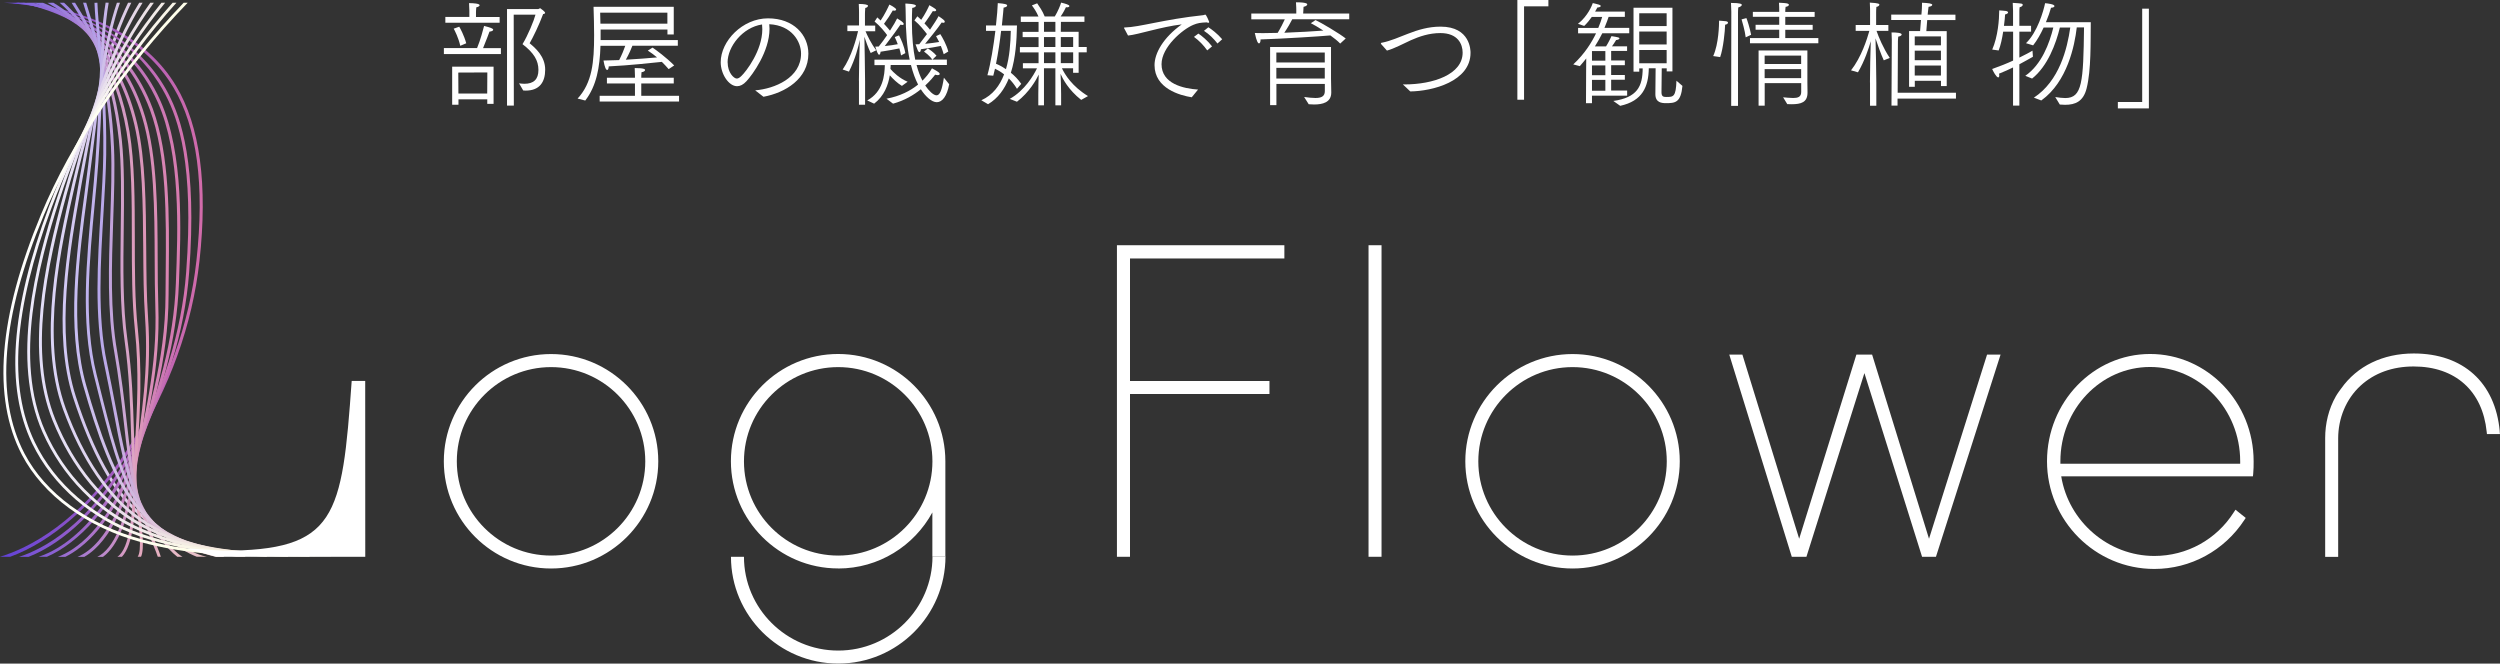 <?xml version="1.0" encoding="UTF-8"?><svg id="Layer_2" xmlns="http://www.w3.org/2000/svg" xmlns:xlink="http://www.w3.org/1999/xlink" viewBox="0 0 392.39 104.16"><rect x="0" y="0" width="392.39" height="104.16" fill="#333333" stroke="none"/><defs><style>.cls-1{fill:#fff;}.cls-2{fill:url(#_称未設定グラデーション_3379);}.cls-3{fill:url(#_称未設定グラデーション_1429);}.cls-4{fill:url(#_称未設定グラデーション_1428);}.cls-5{fill:url(#_称未設定グラデーション_1438);}.cls-6{fill:url(#_称未設定グラデーション_1435);}.cls-7{fill:url(#_称未設定グラデーション_1441);}.cls-8{fill:url(#_称未設定グラデーション_1439);}.cls-9{fill:url(#_称未設定グラデーション_1440);}.cls-10{fill:url(#_称未設定グラデーション_1436);}.cls-11{fill:url(#_称未設定グラデーション_1433);}.cls-12{fill:url(#_称未設定グラデーション_1430);}.cls-13{fill:url(#_称未設定グラデーション_1432);}.cls-14{fill:url(#_称未設定グラデーション_1437);}.cls-15{fill:url(#_称未設定グラデーション_1434);}.cls-16{fill:url(#_称未設定グラデーション_1431);}.cls-17{fill:url(#_称未設定グラデーション_1427);}.cls-18{fill:url(#_称未設定グラデーション_1426);}.cls-19{fill:url(#_称未設定グラデーション_2506);}</style><linearGradient id="_称未設定グラデーション_1430" x1="9.83" y1="43.91" x2="38.52" y2="43.91" gradientTransform="matrix(1, 0, 0, 1, 0, 0)" gradientUnits="userSpaceOnUse"><stop offset="0" stop-color="#d1c8f4"/><stop offset="1" stop-color="#f2d3ca"/></linearGradient><linearGradient id="_称未設定グラデーション_2506" x1="0" y1="43.91" x2="31.82" y2="43.91" gradientTransform="matrix(1, 0, 0, 1, 0, 0)" gradientUnits="userSpaceOnUse"><stop offset="0" stop-color="#6143d9"/><stop offset="1" stop-color="#d36baa"/></linearGradient><linearGradient id="_称未設定グラデーション_1441" x1=".59" y1="43.91" x2="30.03" y2="43.91" gradientTransform="matrix(1, 0, 0, 1, 0, 0)" gradientUnits="userSpaceOnUse"><stop offset="0" stop-color="#6a4edb"/><stop offset="1" stop-color="#d674ad"/></linearGradient><linearGradient id="_称未設定グラデーション_1440" x1="2.57" y1="43.91" x2="28.29" y2="43.91" gradientTransform="matrix(1, 0, 0, 1, 0, 0)" gradientUnits="userSpaceOnUse"><stop offset="0" stop-color="#7459dd"/><stop offset="1" stop-color="#d87caf"/></linearGradient><linearGradient id="_称未設定グラデーション_1439" x1="2.76" y1="43.91" x2="26.52" y2="43.91" gradientTransform="matrix(1, 0, 0, 1, 0, 0)" gradientUnits="userSpaceOnUse"><stop offset="0" stop-color="#7d64e0"/><stop offset="1" stop-color="#db85b2"/></linearGradient><linearGradient id="_称未設定グラデーション_1438" x1="5.17" y1="43.91" x2="24.89" y2="43.91" gradientTransform="matrix(1, 0, 0, 1, 0, 0)" gradientUnits="userSpaceOnUse"><stop offset="0" stop-color="#866fe2"/><stop offset="1" stop-color="#dd8eb5"/></linearGradient><linearGradient id="_称未設定グラデーション_1437" x1="7.44" y1="43.91" x2="23.39" y2="43.91" gradientTransform="matrix(1, 0, 0, 1, 0, 0)" gradientUnits="userSpaceOnUse"><stop offset="0" stop-color="#8f7ae4"/><stop offset="1" stop-color="#e097b7"/></linearGradient><linearGradient id="_称未設定グラデーション_1436" x1="9.37" y1="43.91" x2="22.03" y2="43.91" gradientTransform="matrix(1, 0, 0, 1, 0, 0)" gradientUnits="userSpaceOnUse"><stop offset="0" stop-color="#9985e6"/><stop offset="1" stop-color="#e39fba"/></linearGradient><linearGradient id="_称未設定グラデーション_1435" x1="11.23" y1="43.91" x2="22.43" y2="43.91" gradientTransform="matrix(1, 0, 0, 1, 0, 0)" gradientUnits="userSpaceOnUse"><stop offset="0" stop-color="#a290e9"/><stop offset="1" stop-color="#e5a8bd"/></linearGradient><linearGradient id="_称未設定グラデーション_1434" x1="13.04" y1="43.91" x2="25.24" y2="43.91" gradientTransform="matrix(1, 0, 0, 1, 0, 0)" gradientUnits="userSpaceOnUse"><stop offset="0" stop-color="#ab9beb"/><stop offset="1" stop-color="#e8b1bf"/></linearGradient><linearGradient id="_称未設定グラデーション_1433" x1="14.83" y1="43.91" x2="28.65" y2="43.91" gradientTransform="matrix(1, 0, 0, 1, 0, 0)" gradientUnits="userSpaceOnUse"><stop offset="0" stop-color="#b5a7ed"/><stop offset="1" stop-color="#eab9c2"/></linearGradient><linearGradient id="_称未設定グラデーション_1432" x1="13.47" y1="43.92" x2="32.45" y2="43.92" gradientTransform="matrix(1, 0, 0, 1, 0, 0)" gradientUnits="userSpaceOnUse"><stop offset="0" stop-color="#beb2ef"/><stop offset="1" stop-color="#edc2c4"/></linearGradient><linearGradient id="_称未設定グラデーション_1431" x1="11.66" y1="43.91" x2="35.17" y2="43.91" gradientTransform="matrix(1, 0, 0, 1, 0, 0)" gradientUnits="userSpaceOnUse"><stop offset="0" stop-color="#c7bdf2"/><stop offset="1" stop-color="#efcbc7"/></linearGradient><linearGradient id="_称未設定グラデーション_1429" x1="7.97" y1="43.91" x2="41.87" y2="43.91" gradientTransform="matrix(1, 0, 0, 1, 0, 0)" gradientUnits="userSpaceOnUse"><stop offset="0" stop-color="#dad3f6"/><stop offset="1" stop-color="#f5dccc"/></linearGradient><linearGradient id="_称未設定グラデーション_1428" x1="6.12" y1="43.91" x2="45.22" y2="43.91" gradientTransform="matrix(1, 0, 0, 1, 0, 0)" gradientUnits="userSpaceOnUse"><stop offset="0" stop-color="#e3def8"/><stop offset="1" stop-color="#f7e5cf"/></linearGradient><linearGradient id="_称未設定グラデーション_1427" x1="4.28" y1="43.9" x2="48.58" y2="43.9" gradientTransform="matrix(1, 0, 0, 1, 0, 0)" gradientUnits="userSpaceOnUse"><stop offset="0" stop-color="#ece9fb"/><stop offset="1" stop-color="#faeed2"/></linearGradient><linearGradient id="_称未設定グラデーション_1426" x1="2.4" y1="43.87" x2="51.94" y2="43.87" gradientTransform="matrix(1, 0, 0, 1, 0, 0)" gradientUnits="userSpaceOnUse"><stop offset="0" stop-color="#f6f4fd"/><stop offset="1" stop-color="#fcf6d4"/></linearGradient><linearGradient id="_称未設定グラデーション_3379" x1=".54" y1="43.88" x2="55.29" y2="43.88" gradientTransform="matrix(1, 0, 0, 1, 0, 0)" gradientUnits="userSpaceOnUse"><stop offset="0" stop-color="#fff"/><stop offset="1" stop-color="#ffffd7"/></linearGradient></defs><g id="_イヤー_1"><g><path class="cls-12" d="M20.61,.43c-2.98,6.01-5.33,14.47-7.62,27.41l-.27,1.51c-1.72,9.65-4.07,22.86-.8,32.93,2.79,8.59,6.15,14.67,9.98,18.07,5.71,5.06,12.22,6.28,16.61,6.75l-.03,.28h-1.41c-4.4-.58-10.15-1.97-15.48-6.69-3.89-3.45-7.29-9.6-10.11-18.27-3.3-10.18-.94-23.46,.78-33.15l.27-1.51C14.81,14.93,17.15,6.47,20.1,.43"/><g><path class="cls-1" d="M69.67,7.54h5.21c.51-1.19,1.01-3.09,1.1-3.47,.99,.25,1.43,.4,1.43,.6,0,.14-.24,.27-.58,.29,0,0-.56,1.52-1.01,2.59h2.8v.94h-8.95v-.94Zm.22-4.88h3.78v-.98c0-.22-.02-.78-.05-1.19,.69,0,1.66,.07,1.66,.33,0,.13-.2,.27-.52,.33-.05,.31-.05,.8-.05,.8v.72h3.71v.9h-8.52v-.9Zm1.07,7.8h6.51v5.84h-.99v-.71h-4.52v.85h-.99v-5.99Zm1.28-3.27c-.25-1.19-.87-2.42-1.03-2.69l.87-.31c.13,.2,.76,1.36,1.1,2.6l-.94,.4Zm4.23,7.49l.02-3.31-4.56,.02,.02,3.29h4.52Zm3.13-13.26h4.9l.27-.13s.04,0,.05,.02c.09,.05,.74,.52,.74,.71,0,.09-.13,.18-.31,.18-.65,1.75-1.59,3.67-2.12,4.59,.92,.76,2.44,2.08,2.44,4.14,0,1.94-.87,3.29-3.07,3.29l-.38-.02-.65-1.12c.31,.04,.58,.07,.85,.07,1.43,0,2.19-.69,2.19-2.17s-.71-2.68-2.5-4.05c.85-1.37,1.81-3.73,2.04-4.63h-3.42l.02,14.27h-1.07V1.41Z"/><path class="cls-1" d="M90.66,15.47c2.3-2.5,2.59-5.72,2.59-9.93,0-1.5-.04-2.93-.09-4.47h12.59V5.41h-.99v-.78h-10.49v1.66h12.12v.89h-7.13c-.14,.38-.54,1.32-1.03,2.19,1.84-.11,3.65-.24,4.9-.36-.43-.36-.89-.71-1.45-1.07,0,0,.61-.38,.74-.47,.54,.36,2.19,1.57,3.4,2.8l-.87,.58c-.38-.43-.71-.8-1.07-1.14-1.37,.14-5.14,.56-8.34,.71,0,.36-.11,.56-.24,.56-.18,0-.38-.36-.58-1.48,.78-.02,1.61-.04,2.46-.07,.4-.78,.74-1.59,.96-2.24h-3.89c-.11,3.4-.62,6.29-2.39,8.59l-1.21-.31Zm3.47-.43h5.53v-1.94h-4.4v-.9h4.4v-.29c0-.22-.02-.81-.04-1.23,1.52,0,1.63,.2,1.63,.31,0,.14-.22,.31-.56,.34-.04,.33-.04,.78-.04,.78v.09h5.1v.9h-5.1v1.94h5.93v.9h-12.46v-.9Zm10.62-11.32V1.99h-10.55l.04,1.72h10.51Z"/><path class="cls-1" d="M118.53,14.18c3.04-.25,7.2-1.95,7.2-5.77,0-1.84-1.41-4.43-4.99-4.61,.02,.24,.04,.47,.04,.72,0,3.56-2.68,7.22-3.62,8.23-.49,.54-.99,.78-1.47,.78-1.32,0-2.57-1.92-2.57-3.76,0-3.33,3.42-6.89,7.43-6.89s6.33,2.6,6.33,5.55c0,3.93-3.62,6.13-7.05,6.76l-1.3-1.01Zm-4.32-4.38c0,1.61,.98,2.53,1.43,2.53,.22,0,.45-.13,.74-.42,.71-.67,3.27-3.96,3.27-7.33,0-.25-.02-.51-.04-.74-3.04,.45-5.41,3.47-5.41,5.95Z"/><path class="cls-1" d="M134.81,12.64c0-1.61,.09-4.92,.14-6.39-.2,1.01-.69,2.98-1.7,4.99l-.99-.33c1.41-2.03,2.17-4.94,2.42-6.02h-1.68v-.89h1.83V1.99s0-.72-.04-1.37c.89,0,1.45,.11,1.45,.29,0,.14-.2,.31-.43,.34-.04,.33-.05,.89-.05,.89v1.88h1.61v.89h-1.52c.27,.63,.85,1.9,1.68,2.98l-.87,.43c-.42-.89-.8-1.95-.99-2.55,.02,1.14,.11,5.41,.11,6.98v3.69h-.96v-3.8Zm1.3,3.13c2.51-1.37,2.73-3.98,2.77-5.55h-1.63v-.85h5.53c-.42-1.95-.63-4.38-.63-7.38,0-.47-.02-.9-.05-1.43,.09,0,1.66,.04,1.66,.34,0,.14-.24,.31-.58,.34-.04,.8-.05,1.54-.05,2.24,0,2.41,.2,4.32,.52,5.88h2.68c-.43-.65-1.14-1.14-1.3-1.27l.6-.49c.14,.07,.96,.63,1.36,1.14l-.63,.61h2.26v.85h-4.76c.27,1.01,.58,1.81,.92,2.46,.47-.47,1.09-1.16,1.5-1.94,1.07,.58,1.21,.71,1.21,.89,0,.13-.13,.18-.33,.18-.11,0-.25-.04-.38-.07-.2,.24-.71,.92-1.56,1.7,.54,.8,1.28,1.54,1.77,1.54,.52,0,.85-.78,1.16-2.77l.83,1.03c-.34,1.88-1.09,2.82-1.95,2.82-.8,0-1.79-.92-2.5-2.03-1.07,.87-2.51,1.75-4.36,2.26l-1.03-.78c2.13-.4,3.74-1.23,4.96-2.22-.43-.83-.81-1.84-1.12-3.07h-3.18c0,.2-.02,.4-.04,.62,.43,.51,1.41,1.47,2.7,2.01-.16,.11-.78,.58-.9,.65-.72-.43-1.45-1.14-1.9-1.66-.25,1.52-.87,3.24-2.46,4.45l-1.09-.51Zm5.32-7.05c-.07-.4-.16-.76-.27-1.12-.69,.14-1.72,.34-2.95,.52-.02,.29-.11,.47-.22,.47-.2,0-.36-.52-.61-1.27,.18,0,.36,0,.54-.02,.47-.58,.92-1.19,1.32-1.79-.34-.47-1.12-1.45-1.97-2.13l.43-.65c.18,.16,.36,.33,.52,.49,.62-.89,1.23-2.17,1.37-2.5,.02,0,1.07,.52,1.07,.78,0,.11-.13,.18-.31,.18-.05,0-.14-.02-.22-.04-.16,.29-.38,.63-.62,1.01-.24,.34-.49,.71-.76,1.09,.42,.43,.74,.85,.94,1.07,.52-.81,.94-1.52,1.12-1.92,.63,.38,1.03,.65,1.03,.87,0,.11-.07,.16-.22,.16-.09,0-.18-.02-.29-.05-.22,.36-1.41,2.01-2.46,3.36,.8-.07,1.54-.2,2.04-.29-.14-.4-.31-.76-.47-1.12l.67-.27c.31,.63,.78,1.59,.99,2.79l-.71,.38Zm2.55-6.17l.61,.56c.62-.87,1.16-2.01,1.28-2.3,.98,.58,1.07,.65,1.07,.8,0,.09-.11,.16-.27,.16-.07,0-.16,0-.25-.04-.9,1.41-1.27,1.86-1.32,1.94,.38,.4,.69,.76,.87,.99,.63-.92,1.14-1.72,1.34-2.13,.83,.56,.98,.72,.98,.87,0,.11-.09,.18-.25,.18-.05,0-.14-.02-.24-.05-.02,.04-.63,.96-2.6,3.35,.87-.09,1.68-.2,2.21-.29-.16-.33-.33-.65-.49-.92l.67-.31c.31,.49,.98,1.65,1.25,2.73l-.72,.42c-.13-.43-.27-.87-.45-1.3-.67,.14-1.77,.33-3.13,.52-.02,.29-.11,.45-.22,.45-.09,0-.2-.09-.29-.33-.09-.2-.27-.76-.33-.89,.2-.02,.38-.02,.58-.02,.4-.51,.81-1.05,1.21-1.59-.36-.47-1.14-1.48-1.97-2.15l.47-.65Z"/><path class="cls-1" d="M154.02,15.74c1.81-.81,2.91-2.32,3.58-4.07-.54-.42-1.05-.71-1.43-.89-.09,.38-.18,.76-.27,1.1l-.92-.07c.54-1.95,.96-4.61,1.25-6.96h-1.47v-.85h1.56c.16-1.47,.27-2.75,.29-3.51,1.12,.09,1.47,.18,1.47,.38,0,.13-.18,.27-.56,.33,0,0-.09,1.16-.27,2.8h2.37c-.05,2.35-.2,5.05-.96,7.42,.56,.45,1.14,1.03,1.63,1.74l-.67,.78c-.4-.65-.83-1.19-1.28-1.63-.67,1.66-1.68,3.11-3.26,4.05l-1.05-.62Zm3.11-10.89c-.18,1.57-.45,3.42-.8,5.16,.38,.14,.94,.43,1.56,.85,.58-1.95,.72-4.11,.76-6.01h-1.52Zm1.36,10.67c2.33-1.3,3.74-3.69,4.27-4.79h-2.21v-.81h2.46v-1.7h-2.93v-.83h2.93v-1.56h-2.5v-.83h2.5v-1.56h-2.79v-.85h2.77c-.29-.71-.74-1.37-1.03-1.74l.83-.33c.31,.45,.83,1.18,1.18,2.06h1.59c.47-.76,.89-1.79,.99-2.17,.67,.16,1.3,.34,1.3,.54,0,.11-.14,.2-.38,.2l-.16-.02c-.05,.13-.43,.89-.83,1.45h3.73v.85h-3.69l-.02,1.56h2.8v2.39h1.27v.83h-1.27v3.22h-.87v-.71h-1.75c.45,.96,1.59,2.84,4.09,4.36l-1.07,.6c-2.01-1.59-2.89-3.29-3.24-4.09,.04,.74,.09,2.13,.09,3.17v1.77h-.9v-5.81h-1.79v5.81h-.89v-1.77c0-1.16,.04-2.37,.07-3.06-.4,.85-1.48,2.77-3.42,4.27l-1.14-.45Zm7.16-10.53v-1.56h-1.79v1.56h1.79Zm0,2.39v-1.56h-1.79v1.56h1.79Zm0,2.53v-1.7h-1.79v1.7h1.79Zm2.79-2.53v-1.56h-1.94v1.56h1.94Zm0,2.53v-1.7h-1.94v1.7h1.94Z"/><path class="cls-1" d="M176.46,4.49s-.04-.07-.04-.11c0-.05,.04-.07,.13-.07,2.28-.04,6.17-1.28,12.23-1.92,.09,0,.18-.04,.25-.05,.04-.02,.09-.05,.14-.05,.16,0,.58,1.03,.58,1.05,.02,.05,.04,.09,.04,.13,0,.07-.05,.11-.14,.11-.07,0-.16-.04-.25-.07-.98,.04-1.43,.11-2.12,.4-1.66,.69-4.97,3.47-4.97,6.17,0,3.07,3.44,3.83,5.73,3.98l-.99,1.21c-1.83-.29-5.84-1.37-5.84-5.05,0-1.86,1.36-4.31,4.27-6.39-3.26,.38-6.78,1.59-8.43,1.75l-.58-1.09Zm11.63,.78c.47,.29,1.47,1.12,2.15,2.01l-.76,.63c-.56-.8-1.3-1.56-2.08-2.12l.69-.52Zm1.57-.99c.45,.27,1.43,1.01,2.17,1.88l-.74,.67c-.58-.74-1.28-1.45-2.12-1.99l.69-.56Z"/><path class="cls-1" d="M196.41,2.12h7.05v-.58s0-.56-.05-1.18c1.68,0,1.77,.24,1.77,.33,0,.14-.2,.31-.58,.38-.02,.33-.04,.67-.04,.72l-.02,.33h7.23v.9h-8.94c-.23,.47-.71,1.32-1.25,2.12,2.3-.09,4.63-.22,6.13-.34-.8-.52-1.56-.96-1.97-1.16l.74-.49c.87,.4,3.74,2.1,4.74,2.89l-.87,.8c-.4-.42-.96-.87-1.54-1.28-1.52,.14-7.43,.52-10.96,.63v.11c0,.24-.09,.51-.25,.51-.14,0-.38-.31-.65-1.63,.38,.02,.81,.02,1.27,.02,.72,0,1.52-.02,2.32-.04,.49-.8,.89-1.63,1.12-2.13h-5.26v-.9Zm2.93,5.26h9.57v4.97c0,.42,.04,2.12,.04,2.12v.05c0,1.57-1.37,1.88-2.71,1.88-.29,0-.56-.02-.83-.04l-.72-1.14c.67,.09,1.27,.16,1.77,.16,.92,0,1.48-.25,1.48-1.07v-1.14h-7.6v3.33h-.99V7.38Zm8.59,2.42v-1.56h-7.6v1.56h7.6Zm0,2.53v-1.68h-7.6v1.68h7.6Z"/><path class="cls-1" d="M216.78,6.89c-.04-.05-.05-.09-.05-.11,0-.05,.05-.05,.14-.07,1.39-.27,2.77-.9,4.16-1.43,1.5-.58,3.15-1.1,5.08-1.1,4.7,0,4.7,3.78,4.7,4.11,0,4.49-5.97,6.02-9.46,6.06-.45-.45-.98-.92-1.16-1.1h.25c4.52,0,9.13-1.57,9.13-4.99,0-1.32-.74-3.07-3.49-3.07-1.79,0-3.31,.54-4.63,1.12-1.28,.58-2.57,1.3-3.76,1.63l-.92-1.03Z"/><path class="cls-1" d="M238.16,0h4.87V.99h-3.82V15.65h-1.05V0Z"/><path class="cls-1" d="M248.95,11.49c0-.14,.02-1.41,.02-2.32-.33,.42-.67,.83-1.01,1.21l-1.03-.27c1.83-1.7,2.91-3.49,3.58-4.88h-2.82v-.85h3.17c.29-.69,.49-1.28,.61-1.72h-1.63c-.34,.49-.74,.98-1.19,1.41l-.98-.33c1.56-1.23,2.21-2.91,2.33-3.26,.18,.05,.71,.16,.98,.25,.2,.07,.27,.14,.27,.22,0,.11-.24,.22-.49,.22h-.04c-.11,.2-.22,.42-.36,.65h4.67v.83h-2.55c-.13,.38-.31,.92-.65,1.72h3.89v.85h-4.23c-.31,.63-.71,1.34-1.16,2.06h1.75c.38-.6,.78-1.43,.85-1.61,1.12,.18,1.25,.22,1.25,.36,0,.11-.23,.24-.52,.25-.16,.29-.42,.67-.65,.99h2.37v.72h-2.5v1.5h2.15v.74h-2.15v1.54h2.15v.74h-2.15v1.7h2.51v.8h-5.52v1.19h-.94l.02-4.74Zm3.02-1.97v-1.5h-2.1v1.5h2.1Zm0,2.28v-1.54h-2.1v1.54h2.1Zm0,2.44v-1.7h-2.1v1.7h2.1Zm1.23,1.61c3.8-.54,4.61-2.3,4.63-5.12h-.54v.52h-.9V1.21h6.11V11.21h-.9v-.49h-.78c0,1.28-.04,3.64-.04,3.76,0,.71,.34,.74,.78,.74,1.1,0,1.48-.02,1.57-2.55l.94,.81c-.25,2.64-1.14,2.71-2.6,2.71-.67,0-1.65-.09-1.65-1.41v-.04l.04-4.03h-1.07c-.05,2.89-.98,5.14-4.49,5.9l-1.1-.78Zm8.39-11.76V2.08h-4.3v2.01h4.3Zm0,2.89v-2.03h-4.3v2.03h4.3Zm0,2.95v-2.08h-4.3v2.08h4.3Z"/><path class="cls-1" d="M268.9,8.79c.87-1.92,.92-4.96,.92-5.55,.16,.02,.65,.04,1.07,.09,.24,.04,.33,.13,.33,.24,0,.13-.18,.27-.45,.31-.02,.98-.29,3.71-.78,5.08l-1.09-.16Zm2.84-6.96s-.02-.78-.05-1.37c1.52,0,1.7,.18,1.7,.31,0,.14-.22,.31-.56,.4-.04,.24-.04,.89-.04,.89v14.56h-1.07l.02-14.78Zm2.26,4.03c-.13-1.07-.56-2.51-.65-2.82l.76-.2c.11,.25,.51,1.45,.74,2.62l-.85,.4Zm.67,.11h4.59v-1.3h-3.71v-.78h3.71v-1.25h-4.14v-.78h4.14v-.25c0-.2,0-.72-.04-1.18,.14,.02,.78,.02,1.18,.09,.27,.05,.38,.14,.38,.24,0,.14-.23,.29-.52,.31-.05,.31-.05,.69-.05,.69v.11h4.61v.78h-4.61v1.25h4.3v.78h-4.3v1.3h5.19v.81h-10.73v-.81Zm1.34,1.95h7.67v5.08c0,.85,.02,1.14,.02,1.48v.05c0,1.54-1.01,1.83-2.53,1.83l-.65-.02-.65-1.07c.45,.04,1.07,.11,1.57,.11,.69,0,1.27-.13,1.27-.94v-1.39h-5.73v3.53h-.96V7.92Zm6.69,2.13v-1.32h-5.73v1.32h5.73Zm0,2.21v-1.41h-5.73v1.41h5.73Z"/><path class="cls-1" d="M293.5,12.93c0-1.56,.07-4.81,.13-6.46-.33,1.14-.94,3.04-2.01,4.88l-1.09-.31c1.63-2.08,2.53-4.94,2.88-6.2h-2.15v-.92h2.26V1.77s0-.78-.04-1.36c1.45,.07,1.5,.22,1.5,.33,0,.14-.22,.31-.47,.34-.04,.31-.04,.85-.04,.85v1.99h1.92v.92h-1.86c.34,.98,1.05,2.71,2.08,4.25l-.94,.38c-.45-.98-.98-2.46-1.3-3.45,.04,1.48,.13,5.1,.13,7.02v3.55h-.99v-3.65Zm6.13-8.05h1.74l.14-1.74h-4.67v-.85h4.74l.05-.63s.04-.52,.04-.99v-.24c1.1,.05,1.61,.13,1.61,.33,0,.13-.2,.27-.58,.31-.05,.34-.09,.72-.09,.72l-.05,.51h4.36v.85h-4.43l-.14,1.74h3.2V13.51h-.9v-.83h-4.11v.94h-.9V4.88Zm-2.75,11.7c0-.9,.05-10.33,.05-10.33,0-.22-.02-.78-.04-1.16,.83,0,1.59,.07,1.59,.33,0,.14-.22,.29-.54,.33-.04,.29-.05,.74-.05,.74l-.04,8.07h9.15v.92h-9.17v1.1h-.96Zm7.76-9.46v-1.41h-4.11v1.41h4.11Zm0,2.33v-1.5h-4.11v1.5h4.11Zm0,2.41v-1.57h-4.11v1.57h4.11Z"/><path class="cls-1" d="M315.97,10.58c-.65,.33-1.39,.65-2.22,.99,.04,.11,.05,.2,.05,.29,0,.16-.07,.29-.16,.29-.31,0-.81-.99-.96-1.32,1.18-.42,2.32-.87,3.29-1.32V4.97h-1.56c-.16,1.07-.4,2.17-.71,2.95l-1.01-.14c.9-2.06,1.09-4.67,1.1-6.15,.14,.02,.78,.05,1.05,.09,.22,.04,.34,.13,.34,.24s-.16,.24-.47,.31c-.02,.38-.07,1.03-.18,1.79h1.43V1.66c0-.13-.02-.63-.05-1.21,1.39,.09,1.57,.09,1.57,.33,0,.14-.22,.31-.49,.36-.04,.25-.04,.62-.04,.69v2.22h1.84v.92h-1.84v4.07c.94-.45,1.66-.85,2.06-1.09l.07,.96c-.61,.34-1.3,.74-2.13,1.18v6.49h-.99v-6.01Zm3.24,4.76c4.02-2.62,5.26-7.71,5.73-11.02h-1.63c-.61,2.53-1.92,6.08-4.36,8.01l-1.07-.43c2.59-1.79,3.8-5.14,4.4-7.58h-1.52c-.45,.98-.99,1.97-1.65,2.8l-1.12-.34c1.81-1.75,2.75-5.06,3-6.28,.43,.04,1.47,.16,1.47,.45,0,.13-.16,.25-.54,.27-.18,.63-.45,1.43-.8,2.26h7.04c-.04,3.04,.07,7.52-.65,10.38-.52,2.08-1.79,2.59-3.38,2.59-.27,0-.54-.02-.83-.04l-.72-1.18c.58,.09,1.1,.16,1.57,.16,2.68,0,2.84-2.51,2.95-11.09h-1.14c-.33,2.86-1.48,8.54-5.57,11.47l-1.18-.45Z"/><path class="cls-1" d="M332.41,16.01h3.82V1.36h1.05v15.65h-4.87v-.99Z"/><path class="cls-1" d="M337.47,55.56c-8.92,0-16.18,7.55-16.18,16.84s7.55,16.9,16.84,16.9c5.71,0,11-2.88,14.15-7.71l.2-.3-1.61-1.29-.24,.37c-2.72,4.31-7.39,6.89-12.5,6.89-7.19,0-13.45-5.37-14.61-12.5h30.09l.04-.36c.07-.67,.07-1.35,.07-2,0-9.28-7.29-16.84-16.25-16.84Zm0,2.04c7.8,0,14.14,6.64,14.14,14.8v.39h-28.22v-.39c0-8.16,6.32-14.8,14.08-14.8Z"/><path class="cls-1" d="M86.49,89.23c-9.28,0-16.83-7.55-16.83-16.83s7.55-16.83,16.83-16.83,16.83,7.55,16.83,16.83-7.55,16.83-16.83,16.83Zm0-31.61c-8.15,0-14.79,6.63-14.79,14.79s6.63,14.79,14.79,14.79,14.79-6.63,14.79-14.79-6.63-14.79-14.79-14.79Z"/><path class="cls-1" d="M246.82,89.23c-9.28,0-16.83-7.55-16.83-16.83s7.55-16.83,16.83-16.83,16.83,7.55,16.83,16.83-7.55,16.83-16.83,16.83Zm0-31.61c-8.15,0-14.79,6.63-14.79,14.79s6.63,14.79,14.79,14.79,14.79-6.63,14.79-14.79-6.63-14.79-14.79-14.79Z"/><path class="cls-19" d="M2.8,.43c11.41,.87,20.34,5.52,24.84,13.07,3.76,6.29,4.99,15.53,3.67,27.46-1.11,10.03-4.65,19.86-10.53,29.22-1.89,3-5.08,7.4-9.57,11.3-3.17,2.75-6.39,4.73-9.61,5.91H0c4.23-1.29,12.74-5.3,20.37-17.46,5.84-9.3,9.36-19.07,10.46-29.02,1.31-11.82,.1-20.96-3.6-27.16C22.7,6.15,13.56,1.26,1.9,.53"/><path class="cls-7" d="M2.79,.43C13.75,1.61,22.3,6.74,26.42,14.7c2.01,3.88,4.54,11,3.27,28.04-.7,9.38-3.66,18.9-8.81,28.31-1.57,2.86-4.24,7.05-8.08,10.75-2.71,2.61-5.5,4.49-8.31,5.6h-1.49c3.64-1.18,11.08-4.93,17.46-16.58,5.12-9.35,8.07-18.81,8.76-28.11,1.26-16.91-1.24-23.96-3.22-27.79C23.48,10.05,16.87,1.48,.89,.45c-.1,0-.2-.01-.3-.02"/><path class="cls-9" d="M3.79,.43c6.44,1.1,16.6,4.57,21.42,15.46,3.65,8.24,3.2,20.02,2.87,28.62-.33,8.79-2.65,17.75-7.1,27.39-3.52,7.65-8.48,13.24-13.61,15.49h-1.3c7.93-2.65,13.05-12.58,14.48-15.69,4.41-9.58,6.72-18.48,7.05-27.21,.33-8.55,.77-20.27-2.83-28.41C19.8,4.85,9.04,1.4,2.79,.49c-.07-.01-.15-.02-.22-.03"/><path class="cls-8" d="M5.17,.43c5.62,1.49,14.71,5.57,18.82,16.66,2.67,7.22,2.58,16.98,2.5,25.58-.01,1.24-.02,2.45-.03,3.62-.02,10.48-2.88,19.65-5.38,26.47-3.47,9.49-7.92,13.19-10.82,14.64h-1.17c2.69-1.02,7.7-4.29,11.54-14.8,2.48-6.78,5.33-15.9,5.35-26.31,0-1.17,.01-2.38,.03-3.62,.08-8.56,.17-18.27-2.47-25.41C19.29,5.75,9.58,1.92,4.17,.67l-1.4-.23h.28"/><path class="cls-5" d="M6.75,.44c4.81,1.92,12.67,6.69,16.02,17.85,1.91,6.36,1.95,14.53,1.98,22.42,.01,2.59,.02,5.04,.1,7.36,.32,9.43-1.63,17.79-3.66,25.54-1.11,4.23-3.54,11.24-7.95,13.79h-1.06c4.98-2.08,7.63-10.34,8.56-13.91,2.02-7.72,3.96-16.04,3.64-25.41-.08-2.33-.09-4.78-.1-7.37-.03-7.86-.07-15.99-1.96-22.29C18.88,6.94,10.52,2.35,5.88,.64l-.71-.21"/><path class="cls-14" d="M8.38,.43c3.99,2.4,10.58,7.92,13.17,19.05,1.3,5.59,1.35,12.66,1.4,19.51,.03,3.85,.05,7.49,.29,10.86,.57,8.23-.54,15.48-1.53,21.87-.14,.93-.28,1.85-.42,2.74-1.01,6.85-2.73,11.2-5.12,12.94h-.89c2.6-1.3,4.47-5.67,5.55-13.01,.13-.89,.27-1.81,.42-2.74,.98-6.37,2.09-13.59,1.52-21.77-.24-3.38-.26-7.03-.29-10.89-.05-6.82-.1-13.87-1.39-19.4C18.45,8.23,11.58,2.81,7.71,.59l-.27-.15"/><path class="cls-10" d="M10.06,.43c3.78,3.53,8.52,9.85,10.27,20.24,.82,4.86,.82,10.9,.83,16.74,0,4.84,0,9.85,.47,14.2,.7,6.61,.35,12.56,.05,17.81-.12,2.07-.23,4.02-.27,5.87-.12,5.21-.49,10.21-2.27,12.1h-.71c2-1.37,2.39-6.87,2.51-12.11,.04-1.85,.15-3.81,.27-5.89,.3-5.23,.65-11.16-.05-17.73-.46-4.38-.47-9.4-.47-14.25,0-5.82,0-11.85-.82-16.66C18.1,10.24,13.24,3.95,9.48,.53l-.11-.1"/><path class="cls-6" d="M11.78,.43c2.65,4.16,6.21,10.87,7.33,21.44,.44,4.14,.37,8.97,.31,14.07-.08,5.96-.16,12.13,.59,17.45,.74,5.23,.88,10.06,1.01,14.32,.09,3.03,.18,5.9,.47,8.42,.11,.94,.22,1.84,.33,2.7,.52,4.27,.89,7.25,.32,8.55h-.53c.68-.96,.27-4.31-.25-8.5-.11-.86-.22-1.77-.33-2.7-.29-2.54-.38-5.41-.47-8.46-.13-4.25-.28-9.07-1.01-14.27-.76-5.36-.67-11.54-.6-17.52,.07-5.09,.13-9.9-.3-14.02C17.52,11.26,13.88,4.56,11.25,.46l-.02-.02"/><path class="cls-15" d="M13.53,.43c.12,.4,.25,.83,.39,1.27,1.4,4.56,3.52,11.44,3.97,21.36,.16,3.44,.02,7.34-.12,11.47-.24,7.06-.49,14.36,.62,20.63,.69,3.92,1.12,7.66,1.49,10.95,.47,4.19,.89,7.82,1.7,10.85,.99,3.69,2.16,6.57,2.93,8.47,.37,.91,.63,1.56,.73,1.95h-.48c-.11-.37-.36-.99-.68-1.77-.78-1.91-1.95-4.8-2.95-8.52-.82-3.07-1.24-6.7-1.71-10.92-.37-3.29-.8-7.02-1.49-10.92-1.12-6.32-.87-13.64-.63-20.73,.14-4.12,.27-8.02,.12-11.44-.45-9.86-2.56-16.71-3.95-21.25-.15-.5-.3-.97-.43-1.41"/><path class="cls-11" d="M15.29,.43c.06,1.68,.25,3.65,.47,5.93,.45,4.68,1,10.51,.91,17.9-.04,2.73-.22,5.74-.41,8.93-.47,7.76-1.01,16.55,.53,23.76,.53,2.47,.97,4.81,1.4,7.08,1.04,5.5,1.94,10.25,3.49,13.78,2.32,5.27,5.38,8.58,6.86,9.52l.11,.06h-.82c-1.65-1.28-4.44-4.52-6.58-9.39-1.58-3.58-2.48-8.35-3.52-13.88-.43-2.27-.87-4.61-1.4-7.07-1.55-7.28-1.01-16.1-.53-23.89,.19-3.18,.38-6.19,.41-8.9,.1-7.36-.46-13.18-.91-17.85-.22-2.29-.41-4.28-.47-5.97"/><path class="cls-13" d="M17.06,.43c-.6,3.41-.78,7.75-1.01,13.23-.14,3.48-.31,7.42-.61,11.8-.14,2-.34,4.15-.56,6.42-.83,8.76-1.77,18.69,.27,26.85l.38,1.51c1.9,7.62,3.54,14.21,6.21,18.41,3.24,5.1,7.34,7.78,10.09,8.58l.62,.15h-1.58c-2.78-1.08-6.51-3.77-9.51-8.49-2.71-4.27-4.36-10.89-6.27-18.55l-.38-1.51c-2.06-8.24-1.12-18.21-.29-27.01,.21-2.27,.42-4.41,.55-6.41,.3-4.38,.47-8.31,.61-11.79,.23-5.45,.41-9.78,1-13.21"/><path class="cls-16" d="M18.83,.43c-2.12,6.05-3.19,14.69-4.54,25.61l-.08,.61c-.16,1.26-.33,2.58-.51,3.95-1.24,9.26-2.77,20.79-.16,29.91,2,6.96,4.54,14.66,8.28,19,4.5,5.22,9.74,7.05,13.34,7.67l-.04,.22h-1.21c-3.59-.8-8.29-2.78-12.44-7.59-3.8-4.41-6.37-12.16-8.38-19.17-2.64-9.2-1.1-20.79,.15-30.09,.18-1.37,.36-2.69,.51-3.94l.08-.61C15.18,15.13,16.25,6.52,18.35,.43"/><path class="cls-3" d="M22.38,.43c-4.31,6.96-7.88,16.58-10.61,28.61-2.17,9.55-5.46,23.99-1.46,35.03,2.83,7.81,6.98,13.9,11.67,17.15,6.28,4.35,13.27,5.37,19.89,5.83v.35c-6.68-.46-13.78-1.39-20.15-5.81-4.77-3.3-8.97-9.47-11.84-17.37-4.05-11.16-.75-25.68,1.44-35.28C14.08,16.83,17.52,7.5,21.85,.43"/><path class="cls-4" d="M24.15,.43c-5.67,7.83-10.38,18.13-13.61,29.8-3.26,11.77-6.03,25.2-1.85,35.61,2.92,7.27,7.79,13.18,13.36,16.23,7.74,4.24,16.66,4.62,23.17,4.91l-.02,.41c-6.55-.29-15.53-.63-23.37-4.92-5.66-3.1-10.61-9.1-13.57-16.46-4.23-10.54-1.45-24.06,1.83-35.9C13.32,18.52,17.98,8.27,23.59,.43"/><path class="cls-17" d="M25.92,.43c-7.1,8.7-12.85,19.42-16.61,30.99-3.32,10.2-7.16,25.06-2.24,36.2,3.04,6.89,8.53,12.48,15.06,15.32,8.14,3.54,17.23,3.76,25.25,3.95l1.2,.03v.45l-1.21-.03c-8.06-.19-17.2-.41-25.42-3.99-6.63-2.88-12.2-8.55-15.29-15.55-4.98-11.28-1.12-26.25,2.22-36.52C12.62,19.78,18.31,9.13,25.34,.43"/><path class="cls-18" d="M27.69,.43C19.15,9.96,12.37,21.09,8.09,32.61c-5.97,16.05-6.83,28.09-2.63,36.79,3.17,6.56,9.27,11.81,16.76,14.4,8.45,2.92,17.6,2.98,26.45,3.03,1.1,0,2.19,.01,3.27,.02v.45c-1.08-.01-2.17-.02-3.27-.02-8.89-.05-18.08-.1-26.6-3.05-7.6-2.63-13.8-7.96-17.02-14.63C.8,60.78,1.66,48.63,7.67,32.46,11.93,21,18.63,9.94,27.09,.43"/><path class="cls-2" d="M29.46,.43C19.61,10.62,11.59,22.46,6.87,33.8,.22,49.75-.8,62.32,3.84,71.18c3.28,6.26,10.01,11.18,18.46,13.49,8.69,2.38,18.2,2.27,27.4,2.16,1.84-.02,3.75-.04,5.59-.04v.45c-1.84,0-3.75,.02-5.59,.04-1.93,.02-3.87,.05-5.81,.05-7.37,0-14.79-.33-21.71-2.22-8.57-2.35-15.4-7.35-18.74-13.72C-1.26,62.41-.25,49.7,6.45,33.63,11.15,22.35,19.08,10.59,28.83,.43"/><path class="cls-1" d="M57.33,87.39h-23.41l-4.78-1.34,5.69,.39c18.01,0,18.84-5.23,20.37-26.65h2.12"/><rect class="cls-1" x="214.8" y="38.49" width="2.04" height="48.9"/><polygon class="cls-1" points="201.59 40.57 201.59 38.49 177.36 38.49 177.36 38.49 175.31 38.49 175.31 87.39 177.36 87.39 177.36 61.84 199.25 61.84 199.25 59.8 177.36 59.8 177.36 40.57 201.59 40.57"/><g><path class="cls-1" d="M131.56,89.23c6.37,0,11.93-3.56,14.78-8.8v6.9h2.04v-14.76h0c0-.06,0-.12,0-.18,0-9.28-7.55-16.83-16.83-16.83s-16.83,7.55-16.83,16.83,7.55,16.83,16.83,16.83Zm0-31.61c8.15,0,14.79,6.63,14.79,14.79s-6.63,14.79-14.79,14.79-14.79-6.63-14.79-14.79,6.63-14.79,14.79-14.79Z"/><path class="cls-1" d="M131.56,102.11c-8.15,0-14.79-6.63-14.79-14.72h-2.04c0,9.22,7.56,16.76,16.84,16.76s16.83-7.55,16.83-16.83h-2.04c0,8.15-6.63,14.79-14.79,14.79Z"/></g><polygon class="cls-1" points="311.88 55.66 302.77 84.56 293.84 55.66 291.37 55.66 282.39 84.56 273.48 55.66 271.42 55.66 281.23 87.39 283.53 87.39 292.63 58.56 301.68 87.39 303.86 87.39 314 55.66 311.88 55.66"/><path class="cls-1" d="M392.35,67.7c-.69-7.65-5.74-12.22-13.5-12.22-4.85,0-8.9,1.98-11.39,5.5-.04,.04-.62,.83-.84,1.23-1.13,1.99-1.67,4.26-1.67,6.55v18.64h2.04v-18.58c0-3.13,1.22-6.19,3.53-8.3,2.15-1.96,4.98-3,8.32-3,6.53,0,10.81,3.83,11.46,10.25l.04,.36h2.04l-.04-.44Z"/></g></g></g></svg>